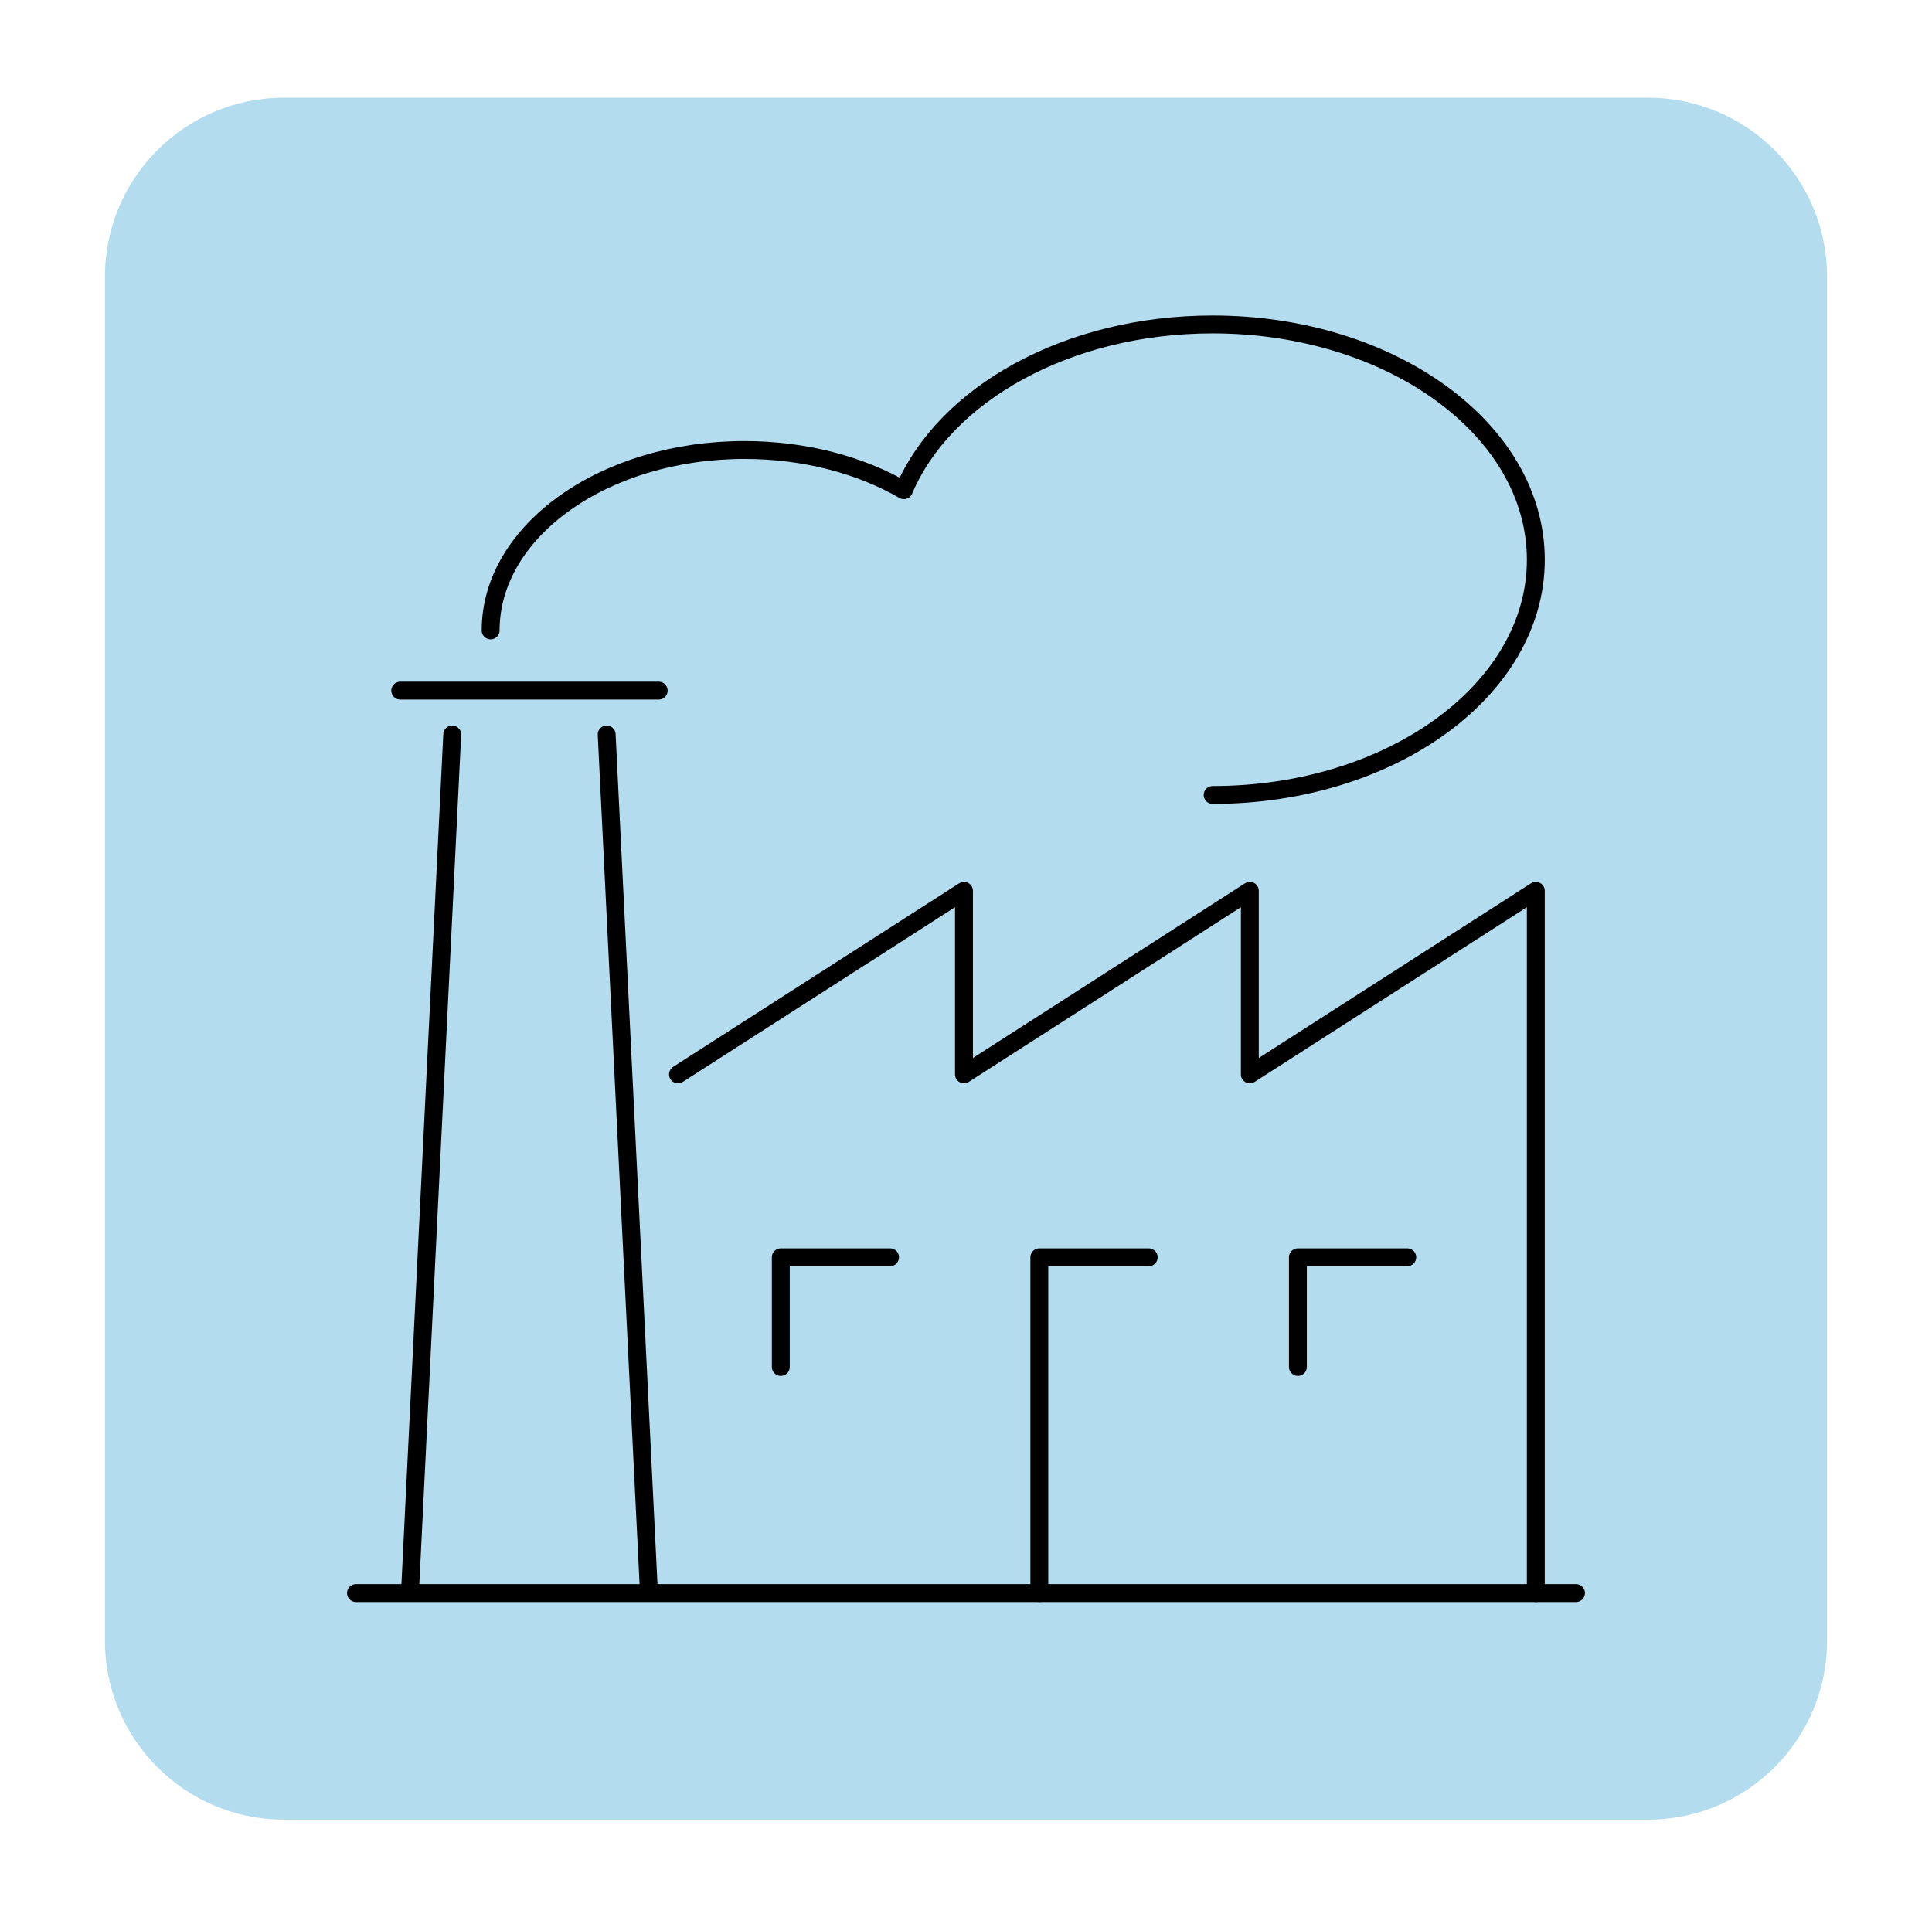 <svg xmlns="http://www.w3.org/2000/svg" xmlns:xlink="http://www.w3.org/1999/xlink" id="Livello_1" x="0px" y="0px" viewBox="0 0 1620 1608" style="enable-background:new 0 0 1620 1608;" xml:space="preserve">
<style type="text/css">
	.st0{opacity:0.3;fill:#008BC8;}
	.st1{display:none;opacity:0.3;fill:#008BC8;}
	.st2{display:none;}
	.st3{display:inline;}
	.st4{fill:none;stroke:#000000;stroke-width:15;stroke-miterlimit:10;}
	.st5{display:inline;fill:none;stroke:#000000;stroke-width:15;stroke-miterlimit:10;}
	.st6{fill:none;stroke:#000000;stroke-width:15;stroke-linecap:round;stroke-linejoin:round;stroke-miterlimit:10;}
	.st7{display:inline;fill:none;stroke:#000000;stroke-width:15;stroke-linecap:round;stroke-linejoin:round;stroke-miterlimit:10;}
	.st8{fill:none;stroke:#000000;stroke-width:15;stroke-linejoin:round;stroke-miterlimit:10;}
	.st9{display:inline;fill:none;stroke:#000000;stroke-width:15;stroke-linejoin:round;stroke-miterlimit:10;}
</style>
<path class="st0" d="M1382,1526H238c-82.8,0-150-67.2-150-150V232c0-82.8,67.2-150,150-150h1144c82.8,0,150,67.2,150,150v1144  C1532,1458.8,1464.8,1526,1382,1526z"></path>
<circle class="st1" cx="389" cy="1222" r="364"></circle>
<g class="st2">
	<g class="st3">
		<path class="st4" d="M1146.8,645.4h99c43.8,0,79.3-35.5,79.3-79.3l0,0c0-43.8-35.5-79.3-79.3-79.3H1034"></path>
		<path class="st4" d="M1146.8,962.6h99c43.8,0,79.3-35.5,79.3-79.3l0,0c0-43.8-35.5-79.3-79.3-79.3h-67"></path>
		<path class="st4" d="M461.1,804h-87c-43.8,0-79.3-35.5-79.3-79.3l0,0c0-43.8,35.5-79.3,79.3-79.3h114.6"></path>
		<path class="st4" d="M658.8,1121.1H374.1c-43.8,0-79.3-35.5-79.3-79.3l0,0c0-43.8,35.5-79.3,79.3-79.3h128.2"></path>
		<path class="st4" d="M294.9,1359L294.9,1359c0-43.8,35.5-79.3,79.3-79.3h871.7c43.8,0,79.3-35.5,79.3-79.3l0,0    c0-43.8-35.5-79.3-79.3-79.3h-263"></path>
		<g>
			<line class="st4" x1="1210.3" y1="1279.7" x2="1210.3" y2="1187.6"></line>
			<line class="st4" x1="1095.9" y1="1279.7" x2="1095.9" y2="1187.6"></line>
			<line class="st4" x1="981.6" y1="1279.7" x2="981.6" y2="1187.6"></line>
			<line class="st4" x1="867.2" y1="1279.7" x2="867.2" y2="1187.6"></line>
			<line class="st4" x1="752.8" y1="1279.7" x2="752.8" y2="1187.6"></line>
			<line class="st4" x1="638.4" y1="1279.7" x2="638.4" y2="1187.6"></line>
			<line class="st4" x1="524.1" y1="1279.7" x2="524.1" y2="1187.6"></line>
			<line class="st4" x1="409.7" y1="1279.7" x2="409.7" y2="1187.6"></line>
		</g>
		<g>
			<line class="st4" x1="1210.3" y1="1121.1" x2="1210.3" y2="1029"></line>
			<line class="st4" x1="1095.9" y1="1121.1" x2="1095.9" y2="1029"></line>
			<line class="st4" x1="524.1" y1="1121.1" x2="524.1" y2="1029"></line>
			<line class="st4" x1="409.7" y1="1121.1" x2="409.7" y2="1029"></line>
		</g>
		<g>
			<line class="st4" x1="1210.3" y1="962.6" x2="1210.3" y2="870.4"></line>
			<line class="st4" x1="409.7" y1="962.6" x2="409.7" y2="870.4"></line>
		</g>
		<g>
			<line class="st4" x1="1210.3" y1="804" x2="1210.3" y2="711.9"></line>
			<line class="st4" x1="409.7" y1="804" x2="409.7" y2="711.9"></line>
		</g>
		<g>
			<line class="st4" x1="1210.3" y1="645.4" x2="1210.3" y2="553.3"></line>
			<line class="st4" x1="524.1" y1="590.4" x2="524.1" y2="553.3"></line>
			<line class="st4" x1="409.7" y1="645.4" x2="409.7" y2="553.3"></line>
		</g>
		<g>
			<line class="st4" x1="1210.3" y1="486.9" x2="1210.3" y2="394.7"></line>
			<line class="st4" x1="1095.9" y1="486.9" x2="1095.9" y2="394.7"></line>
			<line class="st4" x1="981.6" y1="474.6" x2="981.6" y2="394.7"></line>
			<line class="st4" x1="867.2" y1="438.8" x2="867.2" y2="394.7"></line>
			<line class="st4" x1="752.8" y1="441.8" x2="752.8" y2="394.7"></line>
			<path class="st4" d="M606.7,486.9l-232.6,0c-43.8,0-79.3-35.5-79.3-79.3l0,0c0-43.8,35.5-79.3,79.3-79.3h871.7     c43.8,0,79.3-35.5,79.3-79.3"></path>
			<line class="st4" x1="638.4" y1="394.7" x2="638.4" y2="467"></line>
			<line class="st4" x1="524.1" y1="486.9" x2="524.1" y2="394.7"></line>
			<line class="st4" x1="409.7" y1="486.9" x2="409.7" y2="394.7"></line>
		</g>
	</g>
	
		<ellipse transform="matrix(0.707 -0.707 0.707 0.707 -322.212 812.674)" class="st5" cx="819.9" cy="795.3" rx="308" ry="308"></ellipse>
	<g class="st3">
		<path class="st4" d="M931.8,967.5c-34.3,65.7-125.7,86.7-168.3,9.4c-34.2-62-11.6-143,28.5-196.7c29.3-39.3,67.2-87.4,19.8-155.1    c44,23.2,78.3,51.2,96.4,97.8c12.9,33.1,19.7,81.4,8.4,119.4c-12.9,43.4-46.4,66.3-45.4,100.1    C872.2,978.7,907.6,981.6,931.8,967.5z"></path>
		<path class="st4" d="M822.1,1029.9c-121.4,25.5-172.6-127.4-117.2-218.1c30.3-48.5,35.6-73.5,28.4-119    c11.9,11.6,19.5,24.1,24,36.9"></path>
	</g>
</g>
<g class="st2">
	<path class="st5" d="M1184.1,1417.8H914.9c-27.6,0-50-22.4-50-50l0,0c0-27.6,22.4-50,50-50h219.2c27.6,0,50-22.4,50-50l0,0   c0-27.6-22.4-50-50-50H914.9c-27.6,0-50-22.4-50-50v0c0-27.6,22.4-50,50-50h219.2c27.6,0,50-22.4,50-50l0,0c0-27.6-22.4-50-50-50   H914.9c-27.6,0-50-22.4-50-50l0,0c0-27.6,22.4-50,50-50h219.2c27.6,0,50-22.4,50-50l0,0c0-27.6-22.4-50-50-50H914.9   c-27.6,0-50-22.4-50-50l0,0c0-27.6,22.4-50,50-50h219.2c27.6,0,50-22.4,50-50l0,0c0-27.6-22.4-50-50-50H914.9   c-27.6,0-50-22.4-50-50l0,0c0-27.6,22.4-50,50-50h219.2c27.6,0,50-22.4,50-50l0,0c0-27.6-22.4-50-50-50H914.9   c-27.6,0-50-22.4-50-50l0,0c0-27.6,22.4-50,50-50h219.2c27.6,0,50-22.4,50-50l0,0c0-27.6-22.4-50-50-50H864.9"></path>
	<g>
		<g class="st3">
			<polygon class="st4" points="1456.2,721.3 1456.2,622.6 1308.8,622.6 1308.8,432.5 1456.2,432.5 1456.2,333.7 1571,527.5    "></polygon>
		</g>
		<g class="st3">
			<polygon class="st4" points="1456.2,1302.1 1456.2,1203.4 1308.8,1203.4 1308.8,1013.3 1456.2,1013.3 1456.2,914.5 1571,1108.3         "></polygon>
		</g>
	</g>
	<path class="st5" d="M550.6,779.1c-63-94.6-88.6-237.9-58-372.9c13.4-63.1,66-108,126-89.1c59.8,19.2,100.6,89.9,90.9,158.1   c-4.4,30.5-18,55.2-37,71.7c-62.3,46.7-83.8,147-64.4,232.3"></path>
	<path class="st5" d="M617,852.5c65.1,94.5,91.8,240.1,60.8,377.1c-13.4,63.1-66,108-126,89.1c-59.8-19.2-100.6-89.9-90.9-158.1   c4.4-30.5,18-55.2,37-71.7c62.3-46.7,83.8-147.1,64.4-232.3"></path>
	<rect x="364" y="779.1" class="st5" width="253" height="77.6"></rect>
</g>
<g id="Livello_2" class="st2">
	<g id="air_quality" class="st3">
		<polyline class="st6" points="1020.2,456.7 909.7,326.5 1039.9,215.9   "></polyline>
		<path class="st6" d="M919.8,330.1c287.8,29.1,500.5,283.5,476.8,573.1c-5.5,67-23.2,130.2-50.7,187.4"></path>
		<polyline class="st6" points="440,927.7 382.4,1088.5 221.6,1031   "></polyline>
		<path class="st6" d="M380.5,1077.9c-118.7-263.8-4.7-575.2,257.9-699.5c60.8-28.8,124.3-45,187.6-49.8"></path>
		<polyline class="st6" points="1137.9,1194.6 1306,1164.1 1336.6,1332.1   "></polyline>
		<path class="st6" d="M1297.8,1171c-169.1,234.7-495.8,291.7-734.7,126.4c-55.3-38.3-101.1-85.2-136.9-137.6"></path>
		<g>
			<path class="st6" d="M981.1,708.9c0-52.5,42.6-95.1,95.1-95.1s95.1,42.6,95.1,95.1s-42.6,95.1-95.1,95.1H791"></path>
			<line class="st6" x1="714.9" y1="804" x2="657.9" y2="804"></line>
			<line class="st6" x1="581.9" y1="804" x2="562.8" y2="804"></line>
			<path class="st6" d="M867,994.1c0,63,51.1,114.1,114.1,114.1s114.1-51.1,114.1-114.1S1044.1,880,981.1,880H714.9"></path>
			<line class="st6" x1="638.9" y1="880" x2="619.9" y2="880"></line>
			<circle cx="791" cy="728" r="19"></circle>
			<line class="st6" x1="867" y1="728" x2="905.1" y2="728"></line>
		</g>
	</g>
</g>
<g class="st2">
	<polyline class="st7" points="511.4,502.6 511.4,299.6 359.6,299.6 359.6,670.5  "></polyline>
	<g class="st3">
		<polyline class="st6" points="1374.1,804 810,239.9 245.9,804   "></polyline>
	</g>
	<g class="st3">
		<line class="st8" x1="359.8" y1="1308.4" x2="359.8" y2="1053.4"></line>
		<line class="st6" x1="359.8" y1="1228.8" x2="359.8" y2="804"></line>
		<line class="st6" x1="1260.2" y1="804" x2="1260" y2="1035"></line>
	</g>
	<polyline class="st7" points="1117.4,930.2 1117.4,805.8 913.6,805.8 913.6,1027.7 997.4,1027.7  "></polyline>
	<polyline class="st9" points="737,1208.9 737,805.8 531.5,805.8 531.5,1208.9  "></polyline>
	<line class="st7" x1="470.1" y1="1268.6" x2="794.9" y2="1268.6"></line>
	<g class="st3">
		<path class="st6" d="M1211.6,1352.7c89.8,0,162.5-72.8,162.5-162.5c0-89.8-72.8-162.5-162.5-162.5c-68.9,0-127.5,43.1-151.1,103.6    c-10.6-3.3-21.7-5.5-33.3-5.5c-62.7,0-113.5,50.8-113.5,113.5c0,62.7,50.8,113.5,113.5,113.5H1211.6z"></path>
	</g>
	<line class="st7" x1="245.9" y1="1368.1" x2="1374.1" y2="1368.1"></line>
</g>
<g>
	<polyline class="st6" points="963.2,1054.4 871.5,1054.4 871.5,1336  "></polyline>
	<path class="st6" d="M1016.8,666.7c149.7,0,271-88.3,271-197.3c0-109-121.3-197.3-271-197.3c-121.8,0-224.8,58.5-258.9,139   c-36.5-21.1-83.1-33.7-133.7-33.7c-117.5,0-212.8,67.8-212.8,151.3"></path>
	<polyline class="st6" points="568.5,901 808.3,747.1 808.3,901 1048,747.1 1048,901 1287.8,747.1 1287.8,1336  "></polyline>
	<line class="st6" x1="379.2" y1="616" x2="343.9" y2="1332.8"></line>
	<line class="st6" x1="508.7" y1="616" x2="544" y2="1332.8"></line>
	<path class="st6" d="M836.9,525.1"></path>
	<line class="st6" x1="298.5" y1="1336" x2="1321.5" y2="1336"></line>
	<polyline class="st6" points="746.3,1054.4 654.7,1054.4 654.7,1146.4  "></polyline>
	<polyline class="st6" points="1180,1054.4 1088.3,1054.4 1088.3,1146.4  "></polyline>
	<line class="st6" x1="552.3" y1="579.2" x2="335.6" y2="579.2"></line>
</g>
</svg>